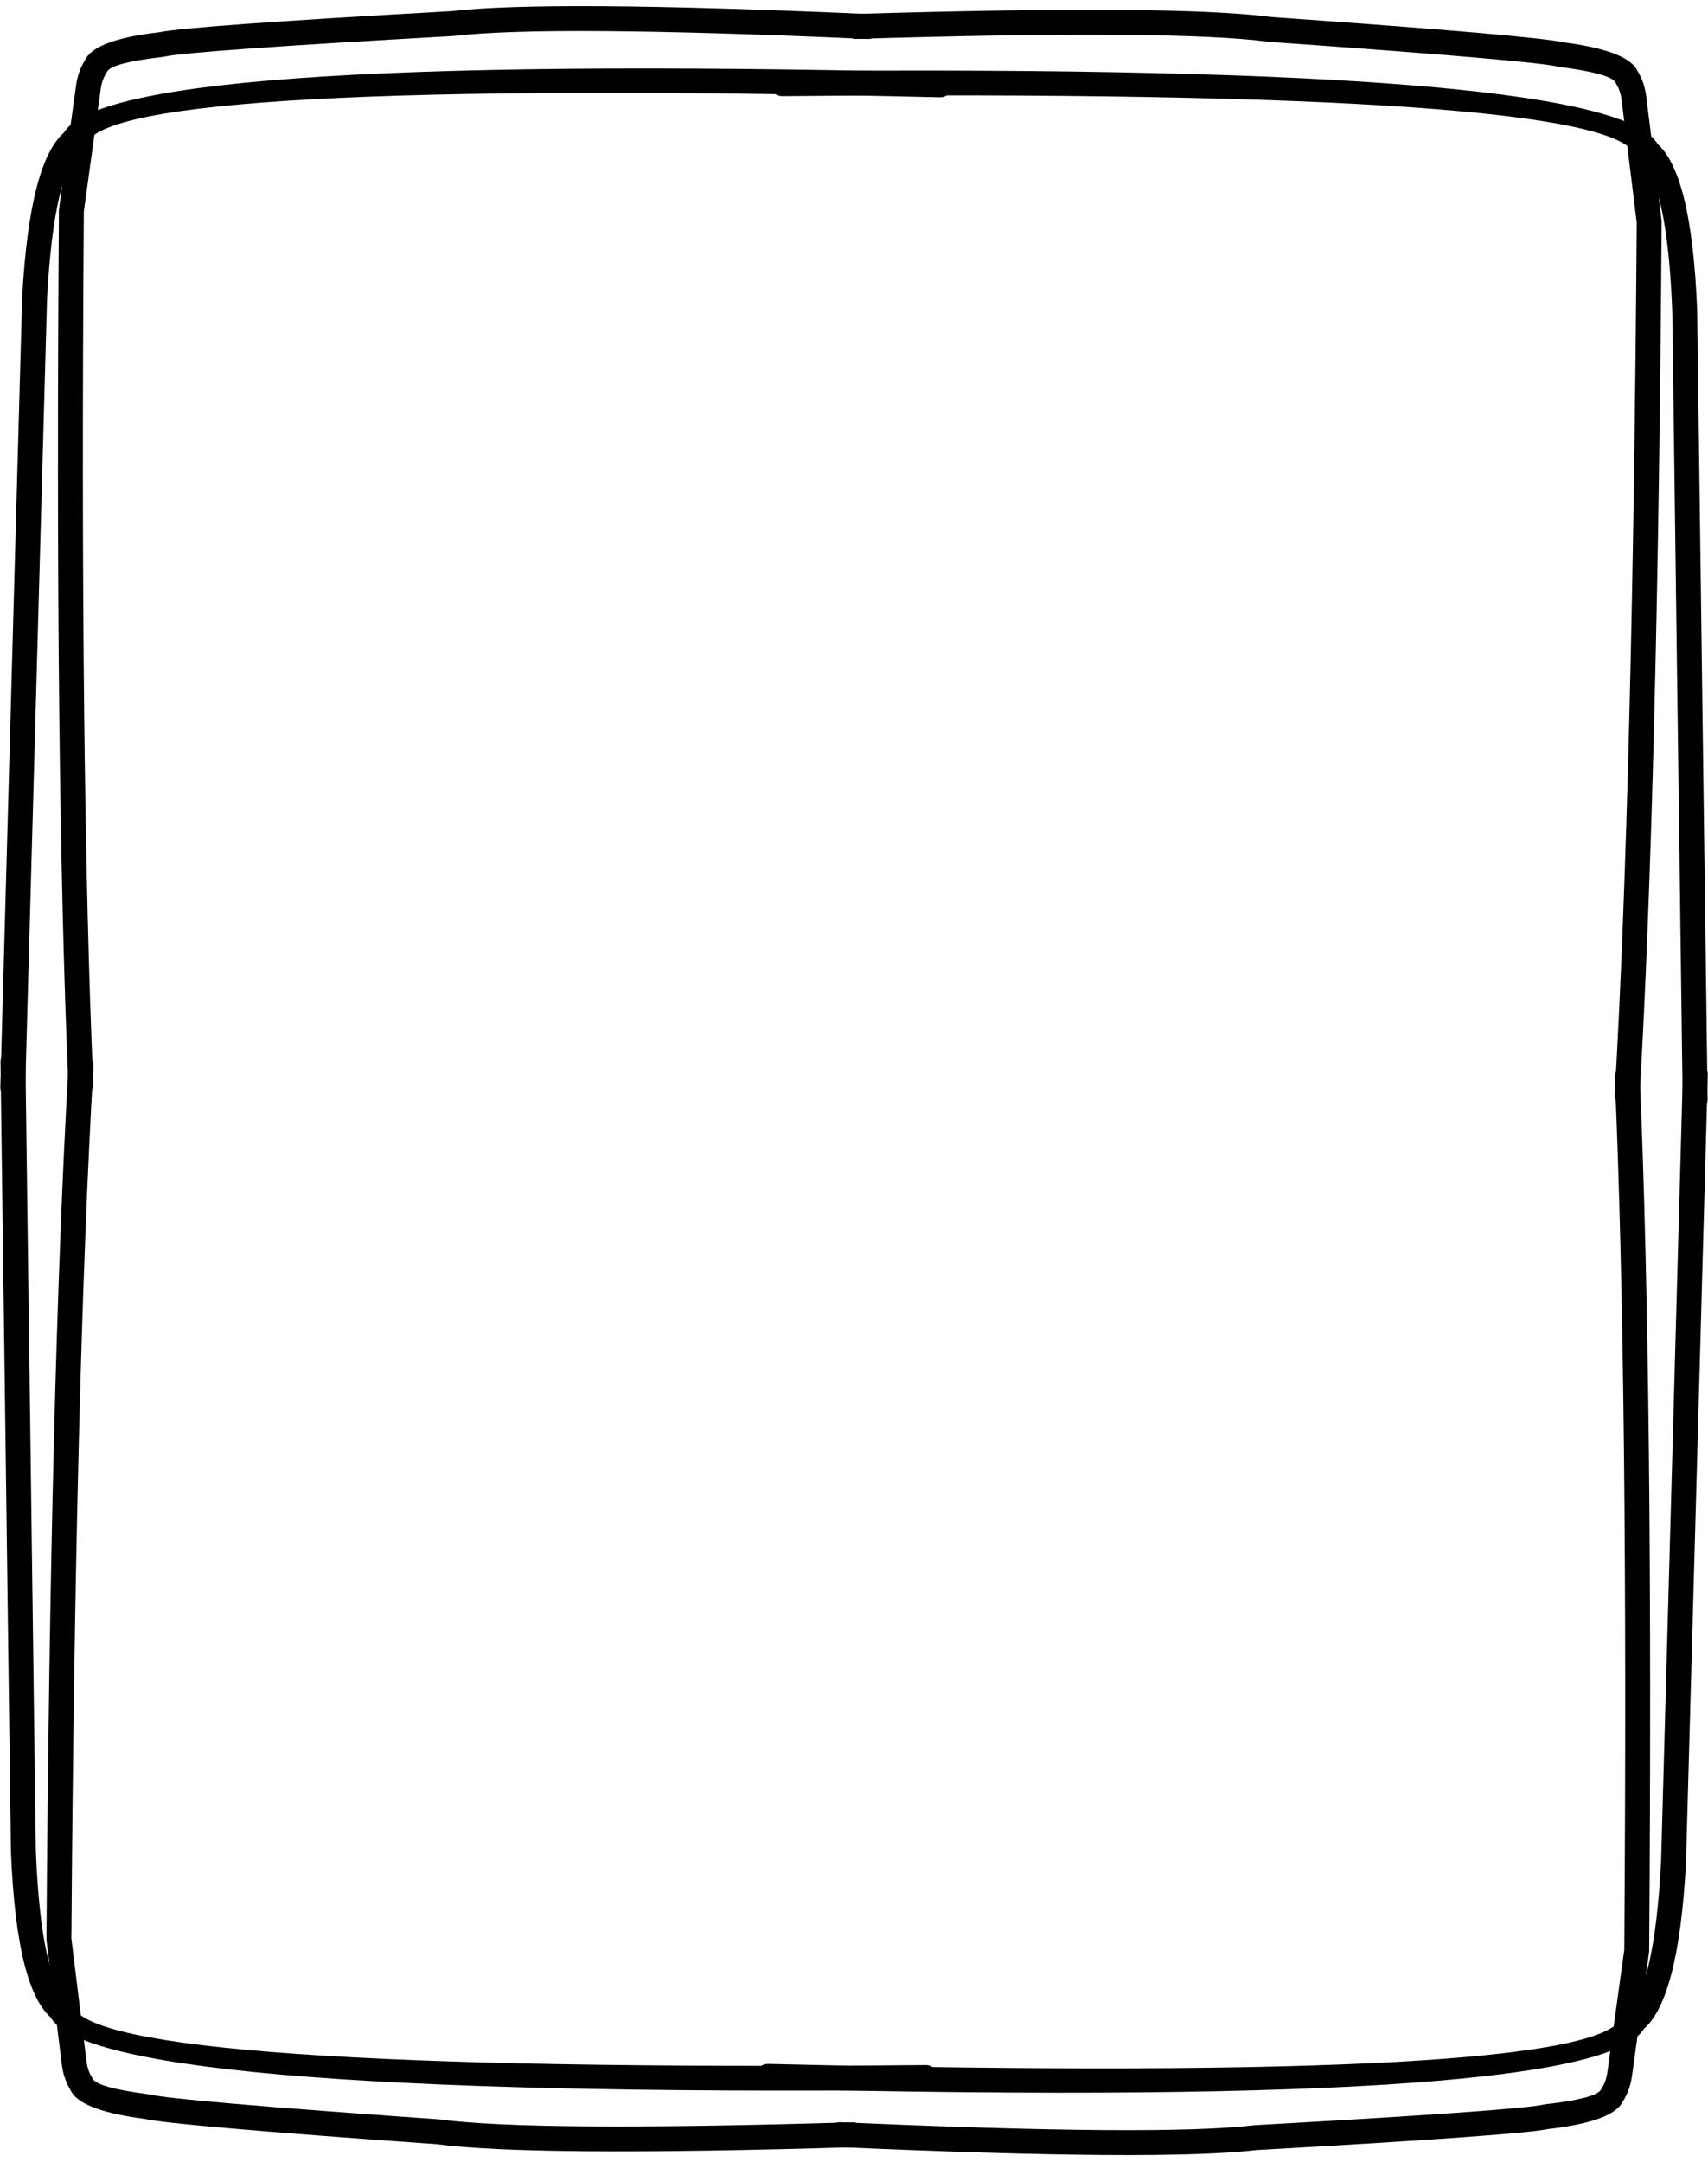 <?xml version="1.0" encoding="UTF-8"?>
<!DOCTYPE svg PUBLIC '-//W3C//DTD SVG 1.0//EN'
          'http://www.w3.org/TR/2001/REC-SVG-20010904/DTD/svg10.dtd'>
<svg height="408.6" preserveAspectRatio="xMidYMid meet" version="1.0" viewBox="1114.1 584.6 322.9 408.6" width="322.9" xmlns="http://www.w3.org/2000/svg" xmlns:xlink="http://www.w3.org/1999/xlink" zoomAndPan="magnify"
><g
  ><g id="change1_6"
    ><path d="M1118.907,785.301L1118.907,785.301L1120.876,934.36L1120.874,934.299Q1121.827,958.589,1126.974,962.544C1127.341,962.826,1127.617,963.21,1127.767,963.648L1127.767,963.648Q1132.131,976.381,1289.1,974.94C1290.4,974.928,1291.465,975.973,1291.476,977.274C1291.488,978.574,1290.444,979.639,1289.143,979.651L1289.143,979.651Q1128.776,981.123,1123.311,965.175L1124.104,966.279Q1117.207,960.979,1116.167,934.483L1116.165,934.422L1114.197,785.363C1114.179,784.062,1115.22,782.994,1116.521,782.977C1117.821,782.96,1118.89,784,1118.907,785.301 Z"
    /></g
    ><g id="change1_1"
    ><path d="M1432.214,792.41L1432.214,792.41L1430.245,643.351L1430.246,643.413Q1429.293,619.123,1424.146,615.167C1423.779,614.885,1423.503,614.501,1423.353,614.063L1423.353,614.063Q1418.99,601.33,1262.021,602.771C1260.72,602.783,1259.656,601.738,1259.644,600.438C1259.632,599.137,1260.677,598.073,1261.978,598.061L1261.978,598.061Q1422.344,596.588,1427.809,612.536L1427.016,611.432Q1433.914,616.733,1434.953,643.228L1434.955,643.289L1436.924,792.348C1436.941,793.649,1435.9,794.717,1434.6,794.735C1433.299,794.752,1432.231,793.711,1432.214,792.41 Z"
    /></g
    ><g id="change1_8"
    ><path d="M1432.248,787.562L1432.248,787.562L1428.129,936.577L1428.131,936.516Q1426.827,960.79,1421.624,964.67C1421.253,964.947,1420.972,965.327,1420.815,965.763L1420.815,965.763Q1416.268,978.431,1259.337,974.725C1258.036,974.694,1256.957,975.724,1256.926,977.024C1256.896,978.325,1257.925,979.404,1259.226,979.435L1259.226,979.435Q1419.554,983.221,1425.249,967.354L1424.44,968.447Q1431.413,963.246,1432.835,936.769L1432.838,936.707L1436.957,787.692C1436.993,786.392,1435.968,785.309,1434.668,785.273C1433.368,785.237,1432.284,786.262,1432.248,787.562 Z"
    /></g
    ><g id="change1_4"
    ><path d="M1118.872,790.149L1118.872,790.149L1122.992,641.134L1122.989,641.196Q1124.293,616.922,1129.496,613.041C1129.867,612.764,1130.149,612.384,1130.305,611.948L1130.305,611.948Q1134.852,599.28,1291.784,602.986C1293.084,603.017,1294.163,601.987,1294.194,600.687C1294.225,599.387,1293.195,598.307,1291.895,598.277L1291.895,598.277Q1131.566,594.49,1125.871,610.357L1126.68,609.265Q1119.707,614.465,1118.285,640.943L1118.283,641.004L1114.163,790.019C1114.127,791.32,1115.152,792.403,1116.453,792.439C1117.753,792.475,1118.836,791.45,1118.872,790.149 Z"
    /></g
    ><g id="change1_5"
    ><path d="M1131.756,786.22L1131.756,786.22Q1128.351,844.942,1127.593,951.175L1127.575,950.87L1130.45,974.179L1130.451,974.19Q1130.658,975.942,1131.467,977.238C1131.544,977.361,1131.609,977.49,1131.661,977.624L1131.661,977.624Q1131.649,977.591,1131.638,977.575L1131.638,977.575Q1132.73,979.243,1142.15,980.454C1142.238,980.466,1142.325,980.482,1142.41,980.503L1142.41,980.503Q1147.194,981.676,1196.97,985.192C1197.018,985.196,1197.066,985.201,1197.114,985.207L1197.114,985.207Q1214.955,987.575,1275.226,985.76C1276.526,985.72,1277.612,986.743,1277.651,988.043C1277.691,989.343,1276.668,990.429,1275.368,990.468L1275.368,990.468Q1214.715,992.295,1196.494,989.877L1196.638,989.891Q1146.462,986.347,1141.288,985.078L1141.549,985.127Q1129.977,983.638,1127.697,980.156L1127.697,980.156Q1127.442,979.766,1127.277,979.347L1127.471,979.733Q1126.104,977.543,1125.773,974.745L1125.774,974.756L1122.9,951.446C1122.887,951.345,1122.881,951.243,1122.882,951.141L1122.882,951.141Q1123.641,844.789,1127.053,785.948C1127.129,784.649,1128.243,783.657,1129.541,783.733C1130.84,783.808,1131.832,784.922,1131.756,786.22 Z"
    /></g
    ><g id="change1_7"
    ><path d="M1419.364,791.491L1419.364,791.491Q1422.769,732.769,1423.528,626.537L1423.545,626.842L1420.671,603.532L1420.669,603.521Q1420.462,601.769,1419.653,600.473C1419.576,600.351,1419.512,600.221,1419.459,600.087L1419.459,600.087Q1419.472,600.12,1419.482,600.136L1419.482,600.136Q1418.391,598.469,1408.97,597.257C1408.883,597.246,1408.796,597.229,1408.71,597.208L1408.71,597.208Q1403.926,596.035,1354.15,592.519C1354.102,592.516,1354.054,592.511,1354.006,592.504L1354.006,592.504Q1336.165,590.137,1275.894,591.952C1274.594,591.991,1273.508,590.969,1273.469,589.668C1273.43,588.368,1274.452,587.282,1275.752,587.243L1275.752,587.243Q1336.406,585.416,1354.626,587.835L1354.482,587.82Q1404.658,591.364,1409.832,592.633L1409.572,592.585Q1421.143,594.073,1423.423,597.555L1423.423,597.555Q1423.678,597.945,1423.843,598.364L1423.649,597.978Q1425.016,600.168,1425.348,602.967L1425.346,602.956L1428.221,626.265C1428.233,626.366,1428.239,626.468,1428.238,626.57L1428.238,626.57Q1427.479,732.922,1424.067,791.764C1423.992,793.062,1422.878,794.054,1421.579,793.979C1420.28,793.903,1419.289,792.789,1419.364,791.491 Z"
    /></g
    ><g id="change1_2"
    ><path d="M1419.387,788.296L1419.387,788.296Q1421.945,847.061,1421.17,953.293L1421.191,952.988L1417.981,976.254L1417.979,976.265Q1417.747,978.014,1416.919,979.298C1416.841,979.42,1416.774,979.548,1416.719,979.681L1416.72,979.681Q1416.733,979.649,1416.744,979.633L1416.744,979.633Q1415.628,981.284,1406.191,982.36C1406.103,982.37,1406.016,982.385,1405.93,982.405L1405.93,982.405Q1401.13,983.509,1351.308,986.306C1351.261,986.309,1351.212,986.313,1351.164,986.319L1351.164,986.319Q1333.291,988.429,1273.053,985.744C1271.753,985.686,1270.652,986.692,1270.595,987.992C1270.537,989.292,1271.543,990.392,1272.843,990.45L1272.843,990.45Q1333.464,993.152,1351.717,990.997L1351.572,991.009Q1401.795,988.19,1406.986,986.995L1406.725,987.04Q1418.317,985.719,1420.647,982.27L1420.647,982.27Q1420.908,981.884,1421.079,981.468L1420.879,981.85Q1422.277,979.68,1422.649,976.887L1422.648,976.898L1425.858,953.632C1425.872,953.532,1425.88,953.429,1425.88,953.328L1425.88,953.328Q1426.656,846.976,1424.093,788.091C1424.037,786.792,1422.937,785.784,1421.638,785.841C1420.338,785.897,1419.33,786.996,1419.387,788.296 Z"
    /></g
    ><g id="change1_3"
    ><path d="M1131.734,789.415L1131.734,789.415Q1129.176,730.65,1129.951,624.418L1129.929,624.723L1133.139,601.457L1133.141,601.446Q1133.373,599.697,1134.201,598.413C1134.279,598.292,1134.346,598.164,1134.401,598.03L1134.401,598.03Q1134.387,598.063,1134.377,598.079L1134.377,598.079Q1135.492,596.427,1144.929,595.351C1145.017,595.341,1145.104,595.327,1145.19,595.307L1145.19,595.307Q1149.99,594.203,1199.812,591.405C1199.86,591.403,1199.908,591.399,1199.956,591.393L1199.956,591.393Q1217.83,589.283,1278.068,591.967C1279.367,592.025,1280.468,591.019,1280.526,589.719C1280.584,588.42,1279.577,587.319,1278.277,587.261L1278.277,587.261Q1217.657,584.559,1199.403,586.715L1199.548,586.702Q1149.326,589.522,1144.134,590.716L1144.395,590.671Q1132.803,591.993,1130.473,595.441L1130.473,595.441Q1130.213,595.827,1130.042,596.244L1130.241,595.861Q1128.843,598.031,1128.471,600.824L1128.473,600.813L1125.262,624.079C1125.248,624.18,1125.241,624.282,1125.24,624.384L1125.24,624.384Q1124.464,730.735,1127.027,789.62C1127.084,790.92,1128.183,791.927,1129.483,791.871C1130.782,791.814,1131.79,790.715,1131.734,789.415 Z"
    /></g
  ></g
></svg
>
